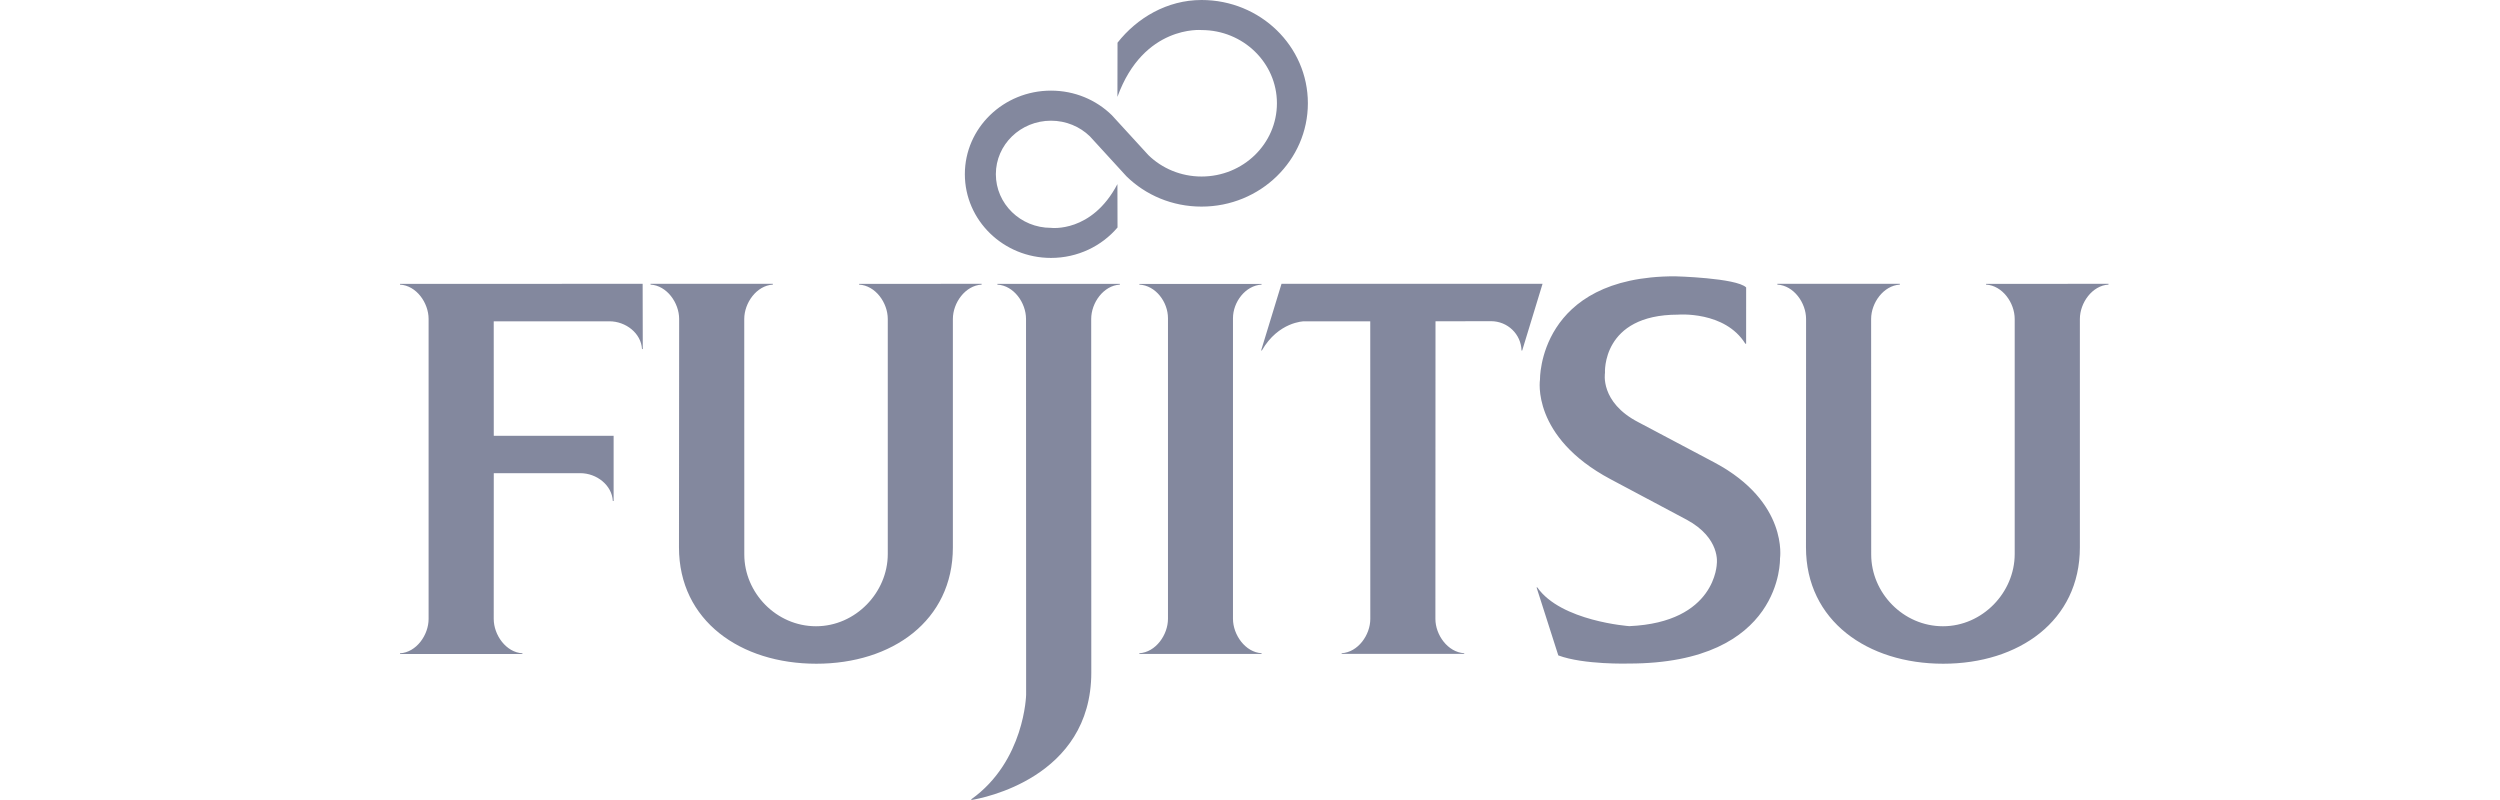 <svg width="100" height="32" viewBox="0 0 100 32" fill="none" xmlns="http://www.w3.org/2000/svg">
<path fill-rule="evenodd" clip-rule="evenodd" d="M44.794 11.356V11.385C44.14 11.42 43.648 12.112 43.648 12.759L43.652 26.9C43.652 31.124 39.279 31.931 38.857 32L38.852 31.971C40.99 30.444 41.045 27.79 41.045 27.79L41.041 12.759C41.041 12.112 40.552 11.42 39.896 11.385V11.356H44.794ZM29.772 22.179C29.772 23.718 31.056 25.05 32.64 25.05C34.222 25.05 35.511 23.701 35.511 22.161V12.759C35.511 12.112 35.019 11.42 34.364 11.384V11.356L39.265 11.352V11.384C38.611 11.42 38.115 12.112 38.115 12.759V21.895C38.115 24.835 35.677 26.549 32.653 26.549C29.624 26.549 27.159 24.835 27.159 21.895L27.166 12.759C27.166 12.112 26.672 11.42 26.021 11.384V11.352H30.914V11.384C30.262 11.423 29.77 12.116 29.77 12.759L29.772 22.179ZM74.848 22.179C74.848 23.718 76.132 25.05 77.717 25.05C79.298 25.05 80.588 23.701 80.588 22.161V12.759C80.588 12.112 80.095 11.42 79.442 11.384V11.356L84.34 11.352V11.384C83.69 11.42 83.195 12.112 83.195 12.759V21.895C83.195 24.835 80.756 26.549 77.728 26.549C74.704 26.549 72.239 24.835 72.239 21.895L72.243 12.759C72.243 12.112 71.749 11.42 71.095 11.384V11.352H75.994V11.384C75.338 11.423 74.845 12.116 74.845 12.759L74.848 22.179ZM69.845 13.75H69.814C68.993 12.427 67.119 12.586 67.119 12.586C64.054 12.586 64.199 14.918 64.199 14.918C64.199 14.918 63.988 16.087 65.528 16.885L68.593 18.508C71.551 20.091 71.2 22.34 71.2 22.34C71.2 22.34 71.334 26.542 65.147 26.542C65.147 26.542 63.35 26.596 62.332 26.216L61.462 23.495H61.492C62.434 24.85 65.172 25.046 65.172 25.046C68.649 24.893 68.673 22.538 68.673 22.538C68.673 22.538 68.829 21.524 67.468 20.789L64.418 19.166C61.235 17.47 61.599 15.185 61.599 15.185C61.599 15.185 61.524 11.052 66.997 11.052C66.997 11.052 69.454 11.115 69.846 11.497L69.845 13.75ZM25.711 13.963H25.68C25.646 13.33 25.033 12.852 24.374 12.852H19.749L19.751 17.432H24.545V20.041H24.513C24.48 19.407 23.867 18.927 23.212 18.927H19.751L19.749 24.756C19.749 25.401 20.243 26.096 20.897 26.132V26.16H16V26.132C16.654 26.096 17.144 25.401 17.144 24.756V12.759C17.144 12.113 16.654 11.42 16 11.385V11.356L25.706 11.352L25.711 13.963ZM50.463 26.157H45.574V26.129C46.227 26.091 46.719 25.396 46.719 24.751V12.728C46.719 12.081 46.227 11.418 45.574 11.384V11.357H50.463V11.384C49.814 11.421 49.319 12.084 49.319 12.728V24.751C49.319 25.396 49.814 26.091 50.463 26.129V26.157ZM61.702 11.352L60.888 14.02H60.861C60.842 13.369 60.309 12.847 59.636 12.847L57.42 12.852L57.416 24.756C57.416 25.396 57.911 26.09 58.569 26.129V26.156H53.666V26.129C54.319 26.09 54.812 25.401 54.812 24.756L54.81 12.852H52.159C52.159 12.852 51.137 12.866 50.474 14.019H50.445L51.261 11.351L61.702 11.352ZM45.935 6.204C46.478 6.735 47.236 7.061 48.062 7.061C49.729 7.061 51.077 5.75 51.077 4.13C51.077 2.515 49.728 1.202 48.062 1.202C48.062 1.202 45.742 0.988 44.697 3.875L44.701 1.708C45.478 0.719 46.681 0 48.062 0C50.413 0 52.315 1.847 52.315 4.13C52.315 6.41 50.413 8.264 48.062 8.264C46.888 8.264 45.826 7.804 45.059 7.053L43.596 5.454C43.196 5.065 42.644 4.828 42.04 4.828C40.822 4.828 39.834 5.785 39.834 6.967C39.834 8.154 40.822 9.114 42.04 9.114C42.04 9.114 43.668 9.326 44.697 7.364L44.701 9.099C44.07 9.843 43.108 10.317 42.04 10.317C40.138 10.317 38.594 8.817 38.594 6.967C38.594 5.121 40.138 3.625 42.04 3.625C42.987 3.625 43.847 3.995 44.471 4.605L45.935 6.204Z" fill="#83889E"/>
</svg>
